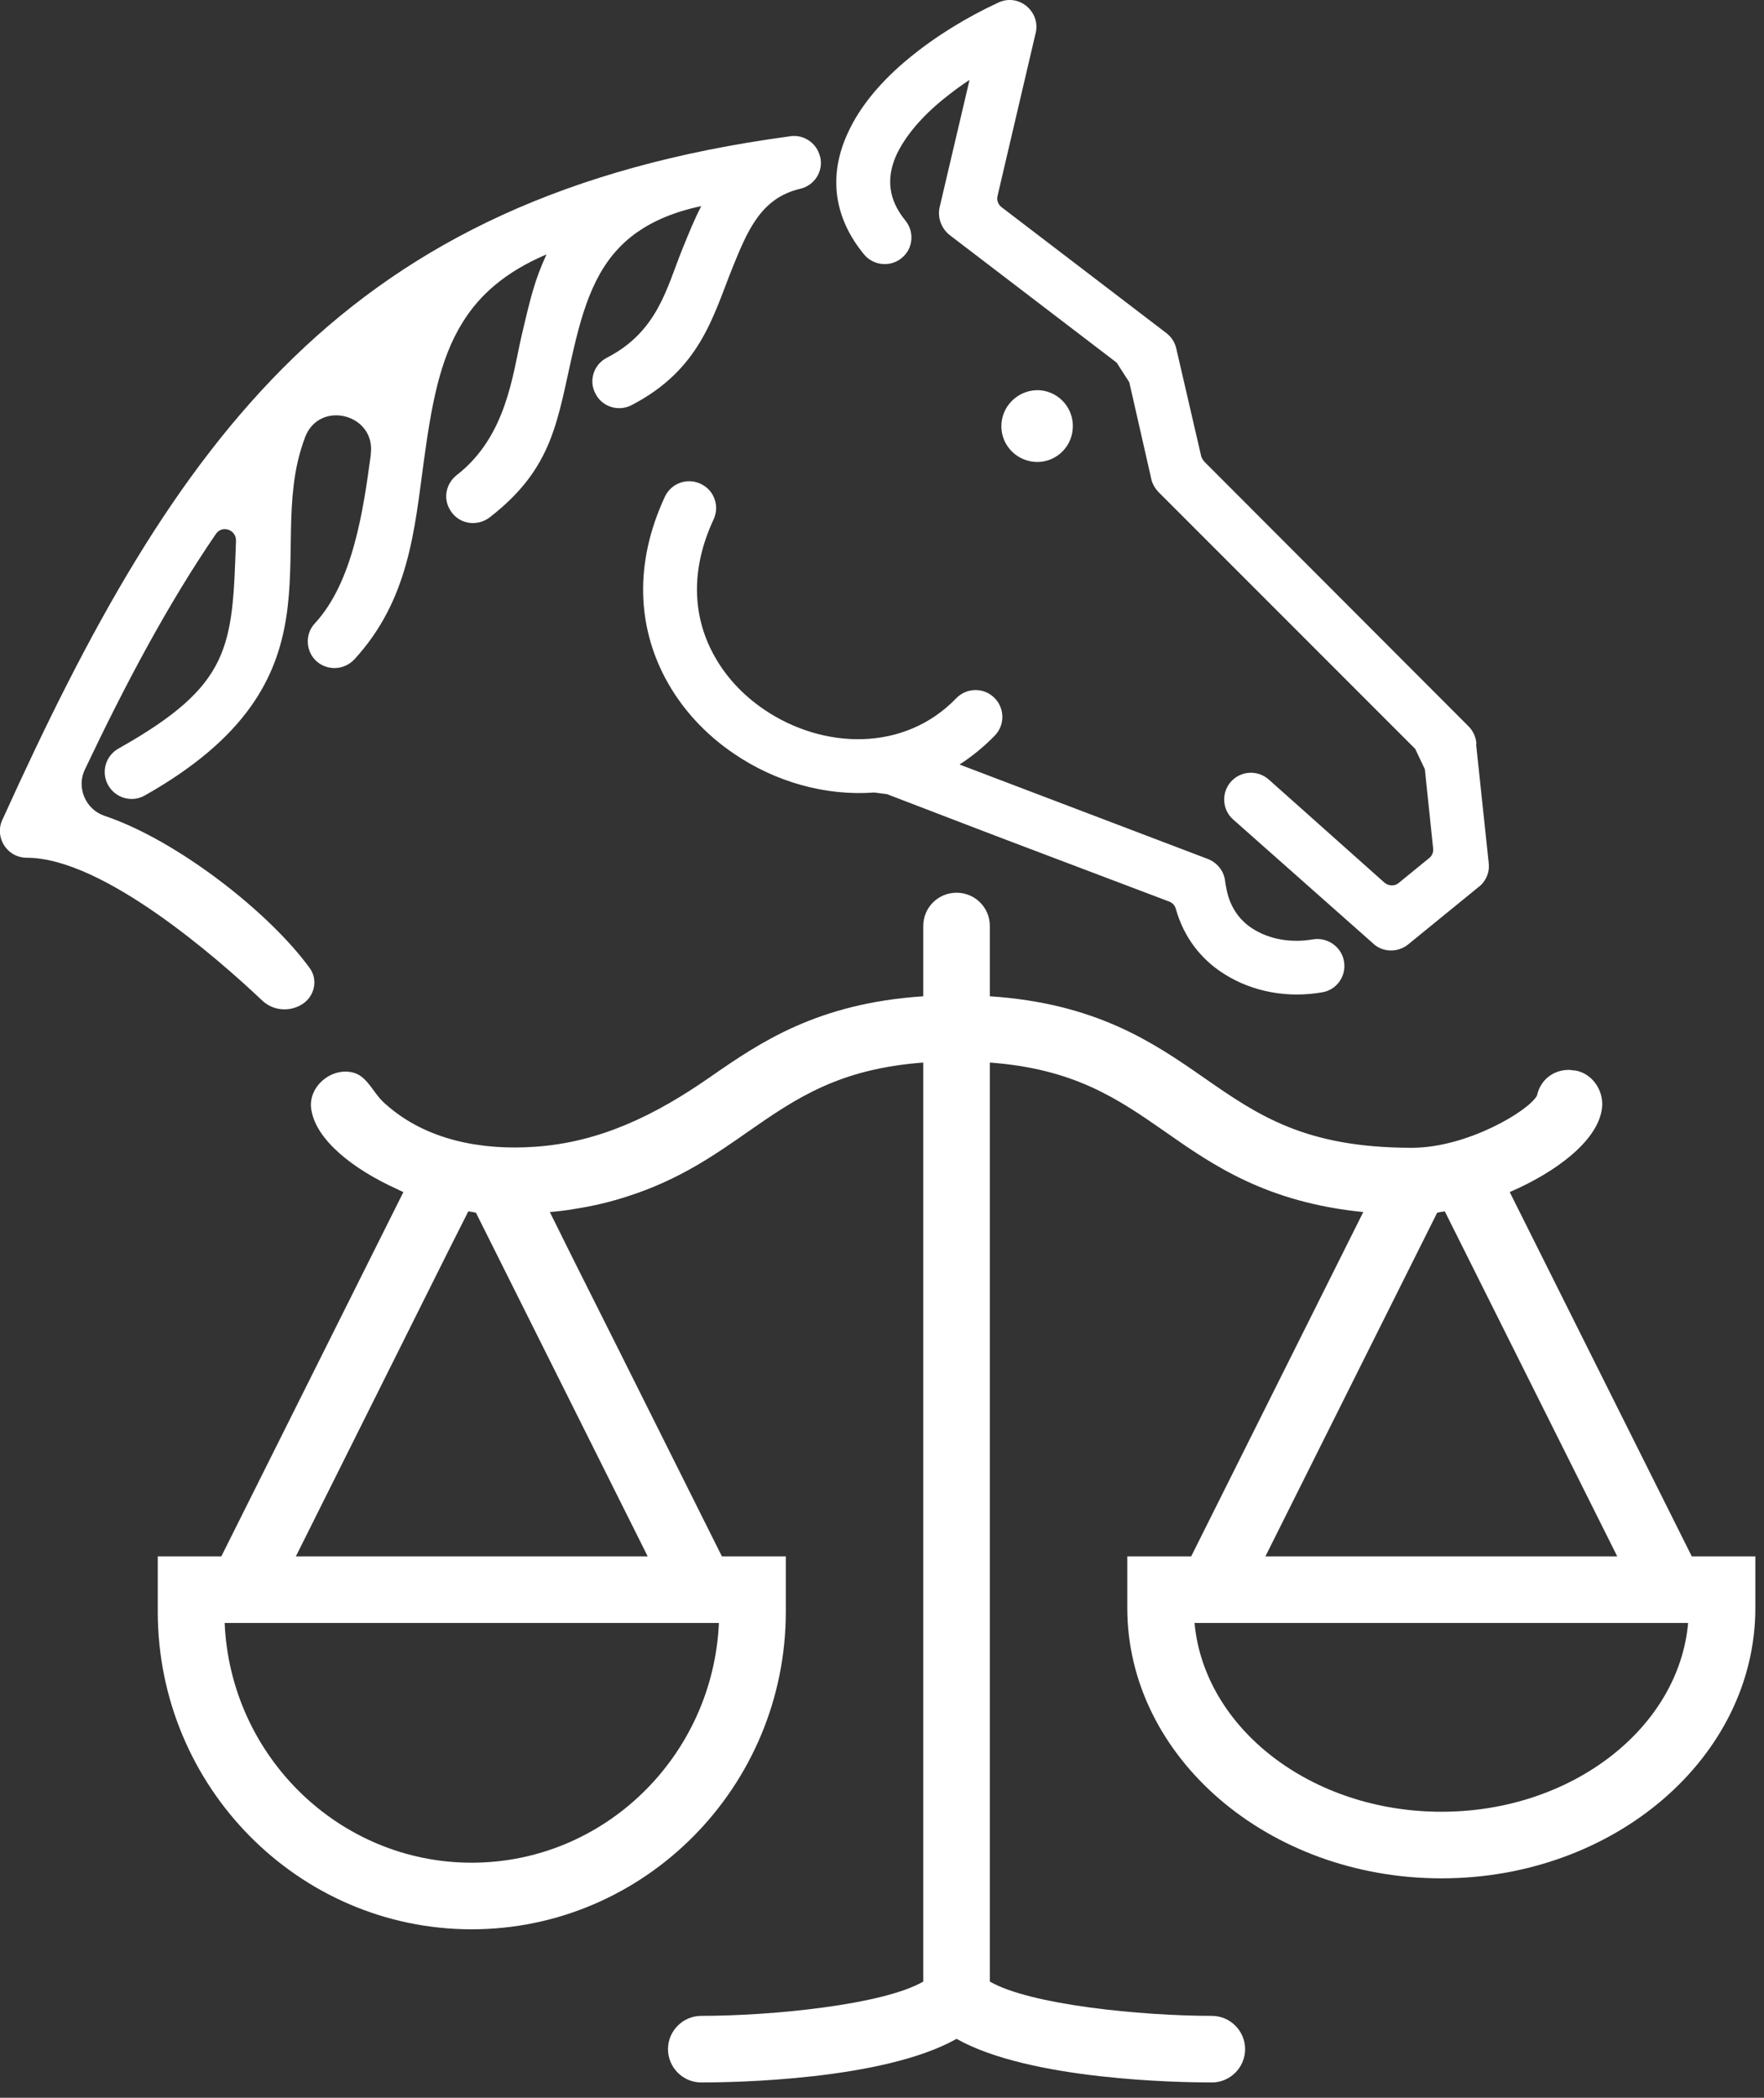 <svg width="53" height="63" viewBox="0 0 53 63" fill="none" xmlns="http://www.w3.org/2000/svg">
<rect x="0" y="0" width="53" height="63" fill="#333333" stroke="none"/>
<g clip-path="url(#clip0_436_1568)">
<path d="M44.36 22.35C44.35 22.15 44.27 21.96 44.12 21.81L36.18 13.86C36.18 13.86 36.1 13.76 36.09 13.7L35.34 10.46C35.3 10.29 35.2 10.12 35.04 10L30.09 6.22C29.99 6.14 29.94 6.01 29.97 5.89L31.11 1.02C31.29 0.37 30.62 -0.22 29.99 0.08C29.04 0.52 28.11 1.09 27.32 1.74C26.5 2.41 25.84 3.18 25.47 4C24.87 5.3 25.07 6.56 25.96 7.64C26.24 7.98 26.75 8.03 27.09 7.75C27.44 7.47 27.48 6.96 27.2 6.62C26.71 6.02 26.61 5.38 26.93 4.66C27.2 4.08 27.7 3.5 28.34 2.98C28.59 2.78 28.85 2.58 29.13 2.4L28.23 6.23C28.16 6.56 28.3 6.89 28.56 7.08L33.55 10.89L33.93 11.48L34.59 14.38C34.62 14.53 34.7 14.66 34.8 14.77L42.52 22.49L42.81 23.1L43.06 25.49C43.07 25.59 43.03 25.7 42.94 25.77L42.02 26.52C41.9 26.62 41.72 26.61 41.6 26.51L38.12 23.41C37.78 23.11 37.27 23.15 36.98 23.48C36.69 23.81 36.72 24.32 37.05 24.61L41.24 28.32C41.52 28.6 41.98 28.62 42.3 28.37L44.41 26.65C44.63 26.49 44.76 26.22 44.73 25.93L44.35 22.35H44.36ZM39.45 28.21C38.83 28.32 38.16 28.23 37.62 27.88C37.22 27.62 36.93 27.2 36.84 26.64C36.82 26.57 36.82 26.52 36.81 26.47C36.78 26.16 36.57 25.91 36.3 25.8L28.83 22.96C29.2 22.72 29.56 22.43 29.89 22.09C30.2 21.77 30.19 21.26 29.87 20.95C29.55 20.64 29.04 20.65 28.73 20.97C27.17 22.59 24.73 22.51 22.96 21.31C22.31 20.87 21.77 20.29 21.41 19.6C20.83 18.5 20.73 17.12 21.44 15.6C21.63 15.19 21.45 14.71 21.05 14.53C20.65 14.34 20.17 14.51 19.98 14.91C19.03 16.95 19.18 18.83 19.98 20.35C20.47 21.28 21.2 22.06 22.06 22.64C23.28 23.47 24.78 23.91 26.26 23.8L26.65 23.85L29.31 24.87L30.28 25.24L35.14 27.08C35.24 27.12 35.3 27.2 35.33 27.3C35.57 28.15 36.08 28.8 36.75 29.23C37.63 29.8 38.71 29.98 39.73 29.8C40.16 29.73 40.46 29.31 40.38 28.87C40.31 28.44 39.89 28.14 39.45 28.21ZM31.25 11.72C30.66 11.68 30.14 12.12 30.09 12.71C30.04 13.3 30.48 13.82 31.08 13.87C31.67 13.92 32.19 13.47 32.23 12.88C32.28 12.29 31.84 11.77 31.25 11.72ZM24.64 4.71C24.54 4.28 24.12 4.01 23.69 4.1C10.35 5.9 5.27 13.15 0.09 24.58C-0.19 25.11 0.19 25.76 0.81 25.76C3.09 25.76 6.55 28.79 7.87 30.04C8.19 30.35 8.68 30.4 9.06 30.17C9.44 29.95 9.57 29.44 9.31 29.08C8.11 27.42 5.34 25.24 3.14 24.5C2.57 24.31 2.29 23.65 2.55 23.11C3.78 20.52 5.04 18.15 6.49 16.03C6.68 15.76 7.1 15.91 7.09 16.24C6.98 19.43 6.96 20.57 3.56 22.48C3.17 22.7 3.03 23.19 3.25 23.58C3.47 23.97 3.96 24.11 4.35 23.89C10.48 20.43 7.97 16.61 9.1 13.32C9.12 13.25 9.15 13.19 9.17 13.12C9.61 12 11.29 12.44 11.14 13.63C11.14 13.64 11.14 13.65 11.14 13.66C10.92 15.29 10.61 17.48 9.46 18.72C9.16 19.04 9.18 19.55 9.5 19.85C9.83 20.15 10.33 20.13 10.64 19.81C12.28 18.03 12.45 15.95 12.73 13.88C12.96 12.2 13.2 10.8 13.9 9.68C14.42 8.84 15.2 8.16 16.42 7.64C16.07 8.4 15.94 8.93 15.67 10.09C15.4 11.25 15.22 13.11 13.72 14.27C13.54 14.41 13.43 14.62 13.41 14.83C13.39 15.03 13.45 15.23 13.58 15.4C13.85 15.75 14.35 15.81 14.71 15.54C16.66 14.03 16.74 12.6 17.24 10.46C17.59 8.97 18.02 7.76 19.15 6.97C19.64 6.63 20.26 6.36 21.07 6.19C20.86 6.59 20.69 7.02 20.51 7.46C20.03 8.64 19.77 9.95 18.24 10.74C17.84 10.94 17.68 11.43 17.89 11.82C18.09 12.22 18.58 12.37 18.97 12.17C21.04 11.1 21.42 9.5 22 8.06C22.45 6.95 22.85 5.95 24.04 5.67C24.48 5.57 24.75 5.13 24.64 4.7V4.71Z" fill="white"/>
<path d="M50.83 46.74L45.36 35.8C46.75 35.2 47.95 34.29 48.12 33.36C48.23 32.82 47.88 32.25 47.34 32.15C47.27 32.15 47.2 32.13 47.14 32.13C46.67 32.13 46.28 32.43 46.18 32.9C45.94 33.36 44.08 34.47 42.42 34.47C39.2 34.47 37.79 33.49 36.15 32.35C34.64 31.3 32.92 30.13 29.74 29.92V27.81C29.74 27.25 29.29 26.81 28.74 26.81C28.19 26.81 27.74 27.25 27.74 27.81V29.92C24.56 30.13 22.84 31.3 21.33 32.35C19.72 33.47 18.04 34.31 16.06 34.44C14.49 34.55 12.82 34.25 11.61 33.18C11.57 33.15 11.53 33.11 11.5 33.08C11.22 32.81 11.04 32.36 10.67 32.23C9.99 32 9.21 32.64 9.36 33.36C9.52 34.25 10.62 35.12 11.93 35.71C11.99 35.74 12.05 35.77 12.12 35.8L12.07 35.9L6.65 46.74H4.74V48.4C4.74 53.66 8.97 57.94 14.17 57.94C19.37 57.94 23.61 53.66 23.61 48.4V46.74H21.69L18.64 40.64L17.23 37.83L16.52 36.4C16.77 36.38 17.01 36.35 17.24 36.31C17.83 36.22 18.36 36.09 18.85 35.93C20.39 35.44 21.47 34.69 22.47 33.99C23.92 32.98 25.21 32.1 27.74 31.91V59.51C26.53 60.21 23.18 60.54 21.07 60.54C20.52 60.54 20.07 60.99 20.07 61.54C20.07 62.09 20.52 62.54 21.07 62.54C22.05 62.54 26.54 62.47 28.74 61.23C30.94 62.47 35.43 62.54 36.41 62.54C36.96 62.54 37.41 62.09 37.41 61.54C37.41 60.99 36.96 60.54 36.41 60.54C34.3 60.54 30.95 60.21 29.74 59.51V31.91C32.27 32.1 33.56 32.98 35.01 33.99C36.45 35 38.06 36.11 40.96 36.4L35.79 46.74H33.87V48.29C33.87 52.76 38.1 56.41 43.31 56.41C48.52 56.41 52.74 52.76 52.74 48.29V46.74H50.83ZM14.17 55.94C10.19 55.94 6.92 52.74 6.75 48.74H21.6C21.42 52.74 18.16 55.94 14.17 55.94ZM19.46 46.74H8.89L13.45 37.61L14.07 36.38C14.15 36.39 14.22 36.4 14.3 36.42L16.07 39.96L19.46 46.74ZM43.18 36.42C43.26 36.4 43.33 36.39 43.41 36.38L48.59 46.74H38.02L43.18 36.42ZM43.31 54.41C39.39 54.41 36.18 51.9 35.89 48.74H50.72C50.44 51.9 47.22 54.41 43.31 54.41Z" fill="white"/>
</g>
<defs>
<clipPath id="clip0_436_1568">
<rect width="52.74" height="62.54" fill="white"/>
</clipPath>
</defs>
</svg>
